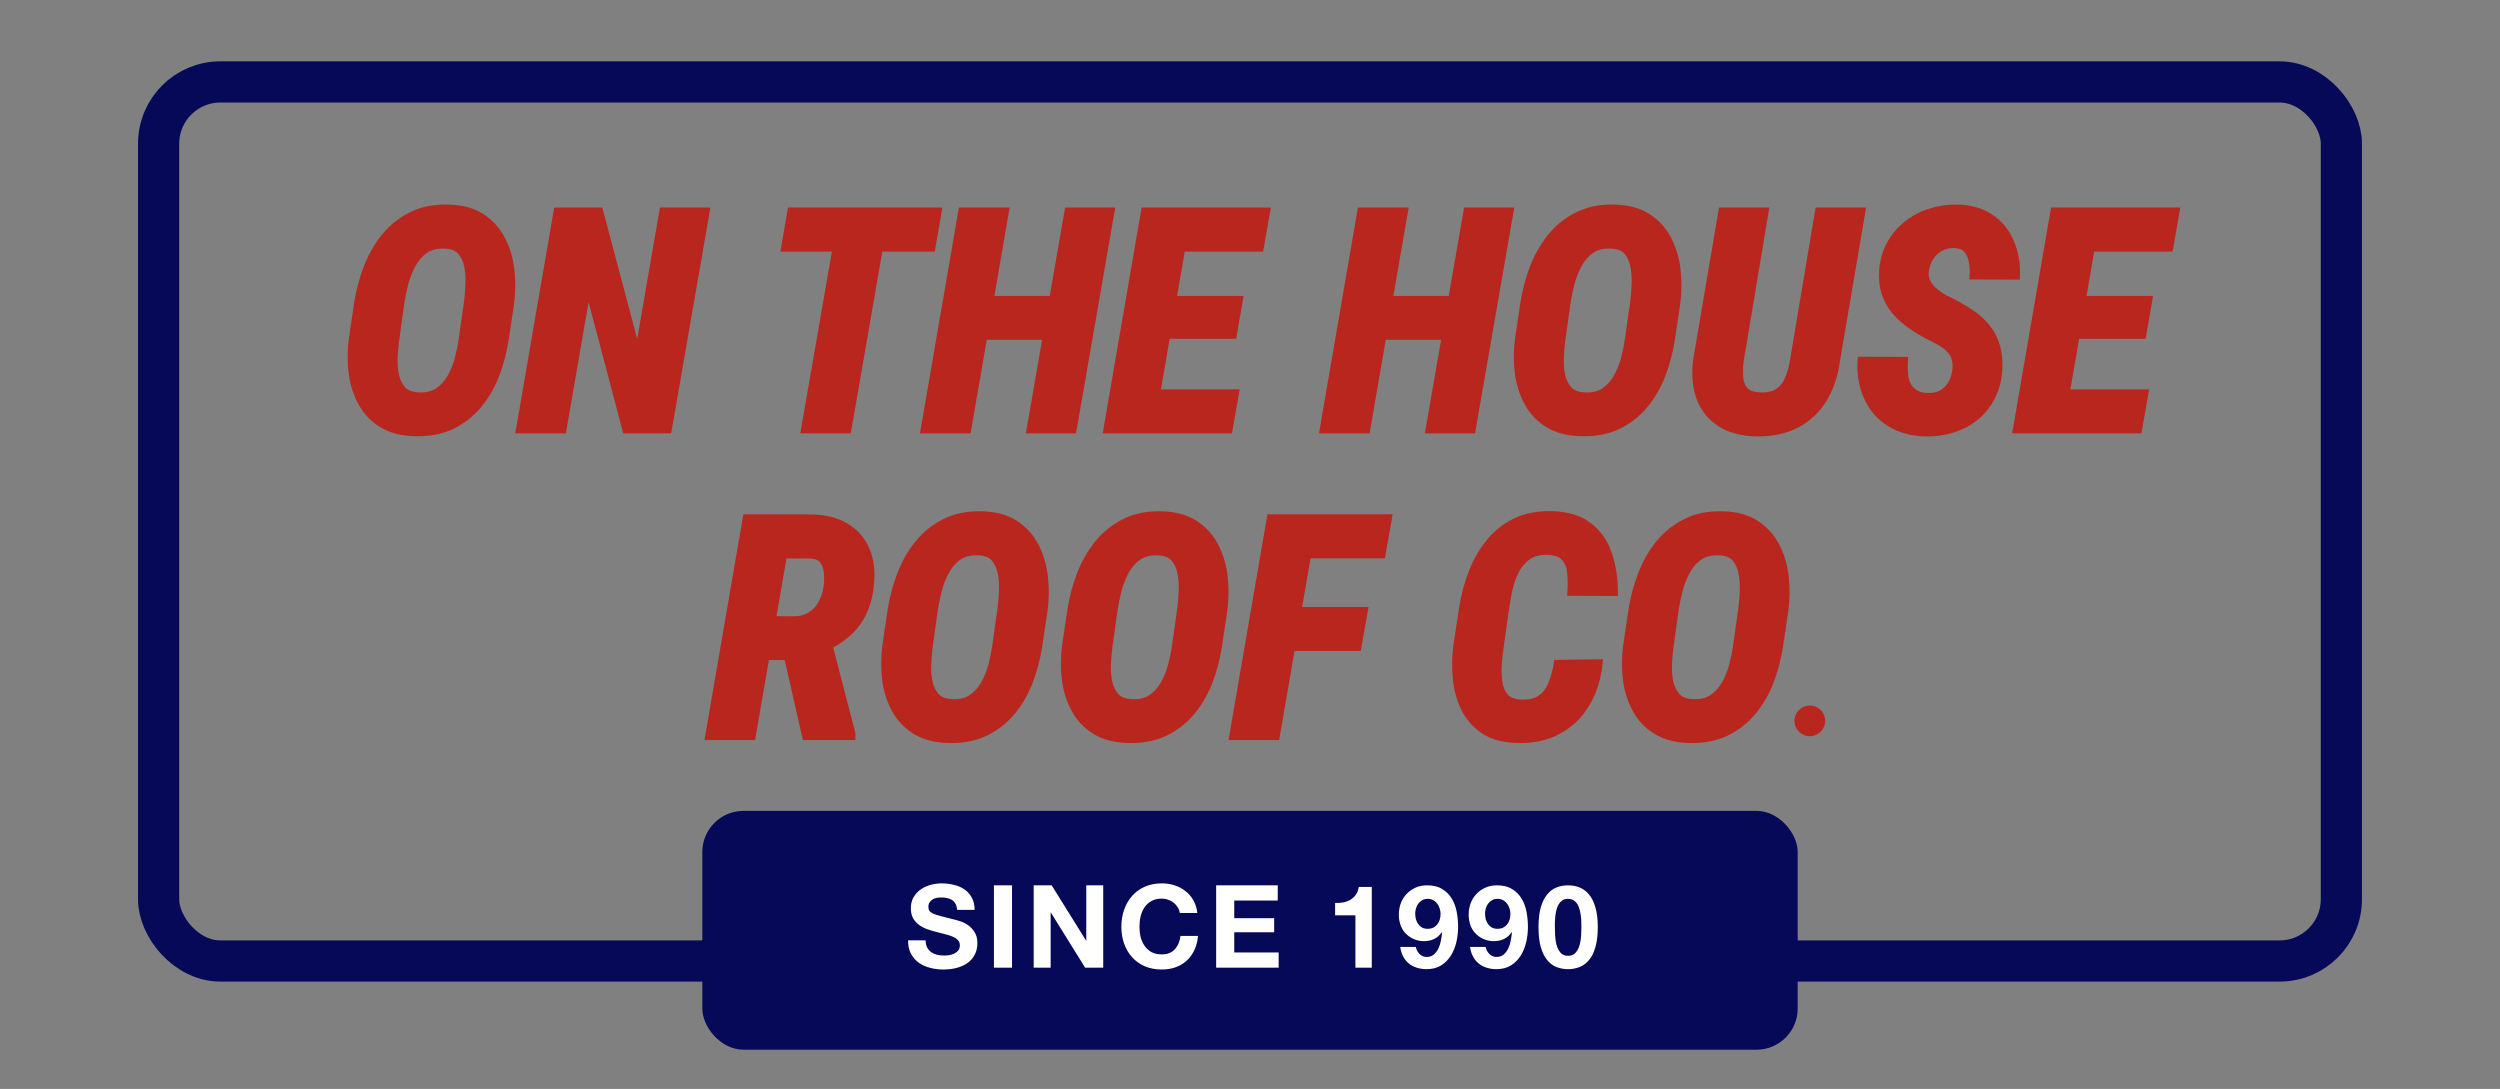 <svg xmlns="http://www.w3.org/2000/svg" width="163" height="71" viewBox="0 0 163 71" fill="none"><rect x="0" y="0" width="163" height="71" fill="#808080" stroke="none"/><rect x="10.342" y="5.342" width="142.315" height="57.315" rx="4.027" stroke="#060958" stroke-width="2.685"></rect><circle cx="118" cy="47" r="1" fill="#B9261E"></circle><rect x="45.791" y="52.869" width="71.418" height="15.572" rx="2.685" fill="#060958"></rect><path d="M60.35 61.31C60.35 61.49 60.383 61.643 60.448 61.769C60.513 61.894 60.599 61.997 60.704 62.077C60.814 62.152 60.942 62.21 61.087 62.25C61.233 62.285 61.383 62.302 61.538 62.302C61.644 62.302 61.756 62.295 61.877 62.28C61.997 62.26 62.11 62.225 62.215 62.175C62.32 62.124 62.408 62.057 62.478 61.972C62.548 61.882 62.583 61.769 62.583 61.633C62.583 61.488 62.536 61.37 62.44 61.28C62.35 61.19 62.23 61.115 62.08 61.054C61.929 60.994 61.759 60.942 61.568 60.897C61.378 60.852 61.185 60.801 60.989 60.746C60.789 60.696 60.594 60.636 60.403 60.566C60.213 60.491 60.042 60.395 59.892 60.28C59.742 60.165 59.619 60.022 59.524 59.852C59.433 59.676 59.388 59.466 59.388 59.22C59.388 58.945 59.446 58.706 59.561 58.506C59.681 58.301 59.837 58.13 60.027 57.995C60.218 57.859 60.433 57.759 60.674 57.694C60.914 57.629 61.155 57.596 61.395 57.596C61.676 57.596 61.944 57.629 62.2 57.694C62.461 57.754 62.691 57.855 62.892 57.995C63.092 58.135 63.25 58.316 63.365 58.536C63.485 58.752 63.545 59.015 63.545 59.325H62.403C62.393 59.165 62.358 59.032 62.298 58.927C62.242 58.822 62.167 58.739 62.072 58.679C61.977 58.619 61.867 58.576 61.741 58.551C61.621 58.526 61.488 58.514 61.343 58.514C61.248 58.514 61.152 58.524 61.057 58.544C60.962 58.564 60.874 58.599 60.794 58.649C60.719 58.699 60.656 58.762 60.606 58.837C60.556 58.912 60.531 59.007 60.531 59.123C60.531 59.228 60.551 59.313 60.591 59.378C60.631 59.443 60.709 59.503 60.824 59.559C60.944 59.614 61.107 59.669 61.313 59.724C61.523 59.779 61.796 59.849 62.132 59.934C62.233 59.954 62.37 59.992 62.546 60.047C62.726 60.097 62.904 60.18 63.079 60.295C63.255 60.41 63.405 60.566 63.531 60.761C63.661 60.952 63.726 61.197 63.726 61.498C63.726 61.744 63.678 61.972 63.583 62.182C63.488 62.393 63.345 62.576 63.155 62.731C62.969 62.881 62.736 62.999 62.456 63.084C62.18 63.169 61.859 63.212 61.493 63.212C61.197 63.212 60.909 63.175 60.629 63.099C60.353 63.029 60.108 62.916 59.892 62.761C59.681 62.606 59.514 62.408 59.388 62.167C59.263 61.927 59.203 61.641 59.208 61.31H60.35ZM64.804 57.724H65.984V63.092H64.804V57.724ZM67.397 57.724H68.57L70.81 61.325H70.825V57.724H71.93V63.092H70.75L68.517 59.498H68.502V63.092H67.397V57.724ZM76.924 59.528C76.903 59.393 76.858 59.27 76.788 59.16C76.718 59.045 76.63 58.945 76.525 58.859C76.42 58.774 76.3 58.709 76.164 58.664C76.034 58.614 75.896 58.589 75.751 58.589C75.485 58.589 75.26 58.641 75.074 58.747C74.889 58.847 74.738 58.985 74.623 59.16C74.508 59.331 74.423 59.526 74.368 59.746C74.317 59.967 74.292 60.195 74.292 60.431C74.292 60.656 74.317 60.877 74.368 61.092C74.423 61.303 74.508 61.493 74.623 61.663C74.738 61.834 74.889 61.972 75.074 62.077C75.26 62.177 75.485 62.227 75.751 62.227C76.112 62.227 76.392 62.117 76.593 61.897C76.798 61.676 76.924 61.385 76.969 61.024H78.111C78.081 61.36 78.004 61.663 77.878 61.934C77.753 62.205 77.588 62.435 77.382 62.626C77.177 62.816 76.936 62.962 76.66 63.062C76.385 63.162 76.082 63.212 75.751 63.212C75.34 63.212 74.969 63.142 74.638 63.002C74.312 62.856 74.037 62.658 73.811 62.408C73.586 62.157 73.413 61.864 73.293 61.528C73.172 61.187 73.112 60.822 73.112 60.431C73.112 60.03 73.172 59.659 73.293 59.318C73.413 58.972 73.586 58.671 73.811 58.416C74.037 58.16 74.312 57.96 74.638 57.814C74.969 57.669 75.34 57.596 75.751 57.596C76.046 57.596 76.325 57.639 76.585 57.724C76.851 57.809 77.086 57.935 77.292 58.1C77.502 58.261 77.675 58.461 77.811 58.702C77.946 58.942 78.031 59.218 78.066 59.528H76.924ZM79.293 57.724H83.308V58.717H80.473V59.867H83.075V60.784H80.473V62.099H83.368V63.092H79.293V57.724ZM89.44 63.092H88.373V59.679H87.049V58.874C87.235 58.879 87.413 58.867 87.583 58.837C87.759 58.802 87.914 58.744 88.049 58.664C88.19 58.579 88.308 58.468 88.403 58.333C88.498 58.198 88.561 58.03 88.591 57.83H89.44V63.092ZM93.076 60.558C93.222 60.558 93.347 60.533 93.452 60.483C93.557 60.428 93.645 60.355 93.715 60.265C93.785 60.175 93.838 60.072 93.873 59.957C93.908 59.837 93.926 59.711 93.926 59.581C93.926 59.461 93.906 59.343 93.865 59.228C93.83 59.108 93.775 59.002 93.7 58.912C93.63 58.817 93.542 58.742 93.437 58.687C93.332 58.631 93.212 58.604 93.076 58.604C92.951 58.604 92.838 58.631 92.738 58.687C92.638 58.742 92.552 58.814 92.482 58.904C92.412 58.995 92.359 59.097 92.324 59.213C92.289 59.328 92.272 59.446 92.272 59.566C92.272 59.691 92.287 59.814 92.317 59.934C92.352 60.05 92.402 60.155 92.467 60.25C92.532 60.34 92.615 60.416 92.715 60.476C92.82 60.531 92.941 60.558 93.076 60.558ZM92.309 61.739C92.344 61.914 92.425 62.067 92.55 62.197C92.675 62.328 92.831 62.393 93.016 62.393C93.212 62.393 93.372 62.337 93.497 62.227C93.622 62.112 93.723 61.974 93.798 61.814C93.873 61.648 93.926 61.473 93.956 61.288C93.991 61.102 94.013 60.937 94.023 60.791L94.008 60.776C93.863 60.987 93.693 61.137 93.497 61.227C93.302 61.318 93.076 61.363 92.82 61.363C92.595 61.363 92.374 61.315 92.159 61.22C91.944 61.12 91.761 60.987 91.61 60.822C91.47 60.661 91.367 60.478 91.302 60.273C91.237 60.067 91.204 59.859 91.204 59.649C91.204 59.378 91.247 59.127 91.332 58.897C91.422 58.661 91.548 58.458 91.708 58.288C91.873 58.113 92.069 57.975 92.294 57.875C92.52 57.774 92.77 57.724 93.046 57.724C93.447 57.724 93.775 57.804 94.031 57.965C94.291 58.12 94.499 58.328 94.655 58.589C94.81 58.844 94.918 59.135 94.978 59.461C95.038 59.786 95.068 60.115 95.068 60.446C95.068 60.771 95.031 61.097 94.956 61.423C94.88 61.749 94.76 62.044 94.595 62.31C94.429 62.571 94.216 62.784 93.956 62.949C93.695 63.109 93.377 63.19 93.001 63.19C92.775 63.19 92.565 63.157 92.37 63.092C92.174 63.032 92.001 62.939 91.851 62.814C91.7 62.688 91.578 62.535 91.482 62.355C91.387 62.175 91.325 61.969 91.294 61.739H92.309ZM97.629 60.558C97.775 60.558 97.9 60.533 98.005 60.483C98.11 60.428 98.198 60.355 98.268 60.265C98.338 60.175 98.391 60.072 98.426 59.957C98.461 59.837 98.479 59.711 98.479 59.581C98.479 59.461 98.459 59.343 98.419 59.228C98.384 59.108 98.328 59.002 98.253 58.912C98.183 58.817 98.095 58.742 97.99 58.687C97.885 58.631 97.765 58.604 97.629 58.604C97.504 58.604 97.391 58.631 97.291 58.687C97.191 58.742 97.106 58.814 97.035 58.904C96.965 58.995 96.913 59.097 96.877 59.213C96.843 59.328 96.825 59.446 96.825 59.566C96.825 59.691 96.84 59.814 96.87 59.934C96.905 60.05 96.955 60.155 97.02 60.25C97.085 60.34 97.168 60.416 97.269 60.476C97.374 60.531 97.494 60.558 97.629 60.558ZM96.862 61.739C96.898 61.914 96.978 62.067 97.103 62.197C97.228 62.328 97.384 62.393 97.569 62.393C97.765 62.393 97.925 62.337 98.05 62.227C98.176 62.112 98.276 61.974 98.351 61.814C98.426 61.648 98.479 61.473 98.509 61.288C98.544 61.102 98.567 60.937 98.576 60.791L98.561 60.776C98.416 60.987 98.246 61.137 98.05 61.227C97.855 61.318 97.629 61.363 97.374 61.363C97.148 61.363 96.928 61.315 96.712 61.22C96.497 61.12 96.314 60.987 96.163 60.822C96.023 60.661 95.92 60.478 95.855 60.273C95.79 60.067 95.757 59.859 95.757 59.649C95.757 59.378 95.8 59.127 95.885 58.897C95.975 58.661 96.101 58.458 96.261 58.288C96.427 58.113 96.622 57.975 96.847 57.875C97.073 57.774 97.324 57.724 97.599 57.724C98 57.724 98.328 57.804 98.584 57.965C98.845 58.12 99.053 58.328 99.208 58.589C99.363 58.844 99.471 59.135 99.531 59.461C99.591 59.786 99.621 60.115 99.621 60.446C99.621 60.771 99.584 61.097 99.509 61.423C99.433 61.749 99.313 62.044 99.148 62.31C98.983 62.571 98.769 62.784 98.509 62.949C98.248 63.109 97.93 63.19 97.554 63.19C97.329 63.19 97.118 63.157 96.923 63.092C96.727 63.032 96.554 62.939 96.404 62.814C96.254 62.688 96.131 62.535 96.036 62.355C95.94 62.175 95.878 61.969 95.848 61.739H96.862ZM101.378 60.438C101.378 60.588 101.383 60.771 101.393 60.987C101.403 61.197 101.433 61.403 101.483 61.603C101.538 61.799 101.624 61.967 101.739 62.107C101.854 62.247 102.02 62.318 102.235 62.318C102.456 62.318 102.624 62.247 102.739 62.107C102.859 61.967 102.944 61.799 102.994 61.603C103.05 61.403 103.082 61.197 103.092 60.987C103.102 60.771 103.107 60.588 103.107 60.438C103.107 60.348 103.105 60.24 103.1 60.115C103.1 59.984 103.09 59.852 103.07 59.716C103.055 59.581 103.029 59.448 102.994 59.318C102.964 59.183 102.917 59.062 102.852 58.957C102.786 58.852 102.704 58.767 102.603 58.702C102.503 58.636 102.38 58.604 102.235 58.604C102.09 58.604 101.967 58.636 101.867 58.702C101.772 58.767 101.691 58.852 101.626 58.957C101.566 59.062 101.518 59.183 101.483 59.318C101.448 59.448 101.423 59.581 101.408 59.716C101.393 59.852 101.383 59.984 101.378 60.115C101.378 60.24 101.378 60.348 101.378 60.438ZM100.311 60.438C100.311 59.927 100.361 59.498 100.461 59.153C100.566 58.802 100.707 58.521 100.882 58.311C101.057 58.1 101.26 57.95 101.491 57.859C101.726 57.769 101.974 57.724 102.235 57.724C102.501 57.724 102.749 57.769 102.979 57.859C103.215 57.95 103.42 58.1 103.596 58.311C103.776 58.521 103.917 58.802 104.017 59.153C104.122 59.498 104.175 59.927 104.175 60.438C104.175 60.964 104.122 61.405 104.017 61.761C103.917 62.112 103.776 62.393 103.596 62.603C103.42 62.814 103.215 62.964 102.979 63.054C102.749 63.144 102.501 63.19 102.235 63.19C101.974 63.19 101.726 63.144 101.491 63.054C101.26 62.964 101.057 62.814 100.882 62.603C100.707 62.393 100.566 62.112 100.461 61.761C100.361 61.405 100.311 60.964 100.311 60.438Z" fill="white"></path><path d="M33.268 19.788L32.916 22.141C32.792 22.942 32.587 23.714 32.301 24.456C32.014 25.192 31.634 25.843 31.158 26.409C30.683 26.975 30.107 27.421 29.43 27.747C28.753 28.066 27.968 28.216 27.076 28.196C26.223 28.177 25.51 27.994 24.938 27.649C24.371 27.304 23.928 26.845 23.609 26.272C23.29 25.699 23.082 25.058 22.984 24.348C22.893 23.632 22.893 22.903 22.984 22.161L23.336 19.798C23.46 18.99 23.665 18.216 23.951 17.473C24.238 16.725 24.619 16.054 25.094 15.462C25.576 14.869 26.158 14.404 26.842 14.065C27.525 13.72 28.32 13.561 29.225 13.587C30.09 13.606 30.807 13.798 31.373 14.163C31.939 14.527 32.379 15.009 32.691 15.608C33.004 16.201 33.203 16.861 33.287 17.591C33.372 18.313 33.365 19.046 33.268 19.788ZM30.152 22.161L30.494 19.749C30.54 19.417 30.572 19.043 30.592 18.626C30.618 18.203 30.595 17.793 30.523 17.395C30.452 16.992 30.302 16.656 30.074 16.39C29.846 16.122 29.495 15.979 29.02 15.96C28.499 15.934 28.062 16.038 27.711 16.272C27.366 16.507 27.086 16.822 26.871 17.22C26.656 17.61 26.49 18.03 26.373 18.479C26.262 18.928 26.174 19.358 26.109 19.768L25.777 22.171C25.732 22.509 25.699 22.884 25.68 23.294C25.66 23.704 25.689 24.101 25.768 24.485C25.852 24.863 26.009 25.178 26.236 25.432C26.471 25.68 26.826 25.813 27.301 25.833C27.802 25.859 28.222 25.761 28.561 25.54C28.899 25.312 29.176 25.012 29.391 24.641C29.605 24.27 29.771 23.867 29.889 23.43C30.006 22.988 30.094 22.565 30.152 22.161Z" fill="#B9261E"></path><path d="M46.022 13.782L43.551 28.001H40.826L38.326 18.528L36.685 28.001H33.893L36.344 13.782H39.078L41.598 23.265L43.238 13.782H46.022Z" fill="#B9261E"></path><path d="M57.73 13.782L55.26 28.001H52.477L54.947 13.782H57.73ZM61.148 13.782L60.738 16.155H51.178L51.588 13.782H61.148Z" fill="#B9261E"></path><path d="M69.41 19.544L68.99 21.907H63.316L63.727 19.544H69.41ZM65.533 13.782L63.072 28.001H60.279L62.73 13.782H65.533ZM72.418 13.782L69.947 28.001H67.184L69.654 13.782H72.418Z" fill="#B9261E"></path><path d="M80.533 25.637L80.113 28.001H74.117L74.518 25.637H80.533ZM77.447 13.782L74.986 28.001H72.193L74.644 13.782H77.447ZM80.787 19.544L80.387 21.839H75.182L75.572 19.544H80.787ZM82.564 13.782L82.144 16.155H76.158L76.578 13.782H82.564Z" fill="#B9261E"></path><path d="M95.426 19.544L95.006 21.907H89.332L89.742 19.544H95.426ZM91.549 13.782L89.088 28.001H86.295L88.746 13.782H91.549ZM98.434 13.782L95.963 28.001H93.199L95.67 13.782H98.434Z" fill="#B9261E"></path><path d="M109.303 19.788L108.951 22.141C108.827 22.942 108.622 23.714 108.336 24.456C108.049 25.192 107.669 25.843 107.193 26.409C106.718 26.975 106.142 27.421 105.465 27.747C104.788 28.066 104.003 28.216 103.111 28.196C102.258 28.177 101.546 27.994 100.973 27.649C100.406 27.304 99.963 26.845 99.644 26.272C99.326 25.699 99.117 25.058 99.019 24.348C98.928 23.632 98.928 22.903 99.019 22.161L99.371 19.798C99.495 18.99 99.7 18.216 99.986 17.473C100.273 16.725 100.654 16.054 101.129 15.462C101.611 14.869 102.193 14.404 102.877 14.065C103.561 13.72 104.355 13.561 105.26 13.587C106.126 13.606 106.842 13.798 107.408 14.163C107.975 14.527 108.414 15.009 108.727 15.608C109.039 16.201 109.238 16.861 109.322 17.591C109.407 18.313 109.4 19.046 109.303 19.788ZM106.188 22.161L106.529 19.749C106.575 19.417 106.607 19.043 106.627 18.626C106.653 18.203 106.63 17.793 106.559 17.395C106.487 16.992 106.337 16.656 106.109 16.39C105.882 16.122 105.53 15.979 105.055 15.96C104.534 15.934 104.098 16.038 103.746 16.272C103.401 16.507 103.121 16.822 102.906 17.22C102.691 17.61 102.525 18.03 102.408 18.479C102.298 18.928 102.21 19.358 102.145 19.768L101.812 22.171C101.767 22.509 101.734 22.884 101.715 23.294C101.695 23.704 101.725 24.101 101.803 24.485C101.887 24.863 102.044 25.178 102.271 25.432C102.506 25.68 102.861 25.813 103.336 25.833C103.837 25.859 104.257 25.761 104.596 25.54C104.934 25.312 105.211 25.012 105.426 24.641C105.641 24.27 105.807 23.867 105.924 23.43C106.041 22.988 106.129 22.565 106.188 22.161Z" fill="#B9261E"></path><path d="M118.59 13.782H121.373L119.713 23.538C119.583 24.495 119.296 25.328 118.854 26.038C118.417 26.741 117.835 27.281 117.105 27.659C116.376 28.037 115.517 28.219 114.527 28.206C113.59 28.186 112.812 27.981 112.193 27.591C111.575 27.194 111.132 26.65 110.865 25.96C110.605 25.263 110.527 24.459 110.631 23.548L112.291 13.782H115.064L113.434 23.557C113.388 23.948 113.382 24.316 113.414 24.661C113.447 25 113.564 25.276 113.766 25.491C113.967 25.699 114.299 25.813 114.762 25.833C115.25 25.852 115.641 25.765 115.934 25.569C116.233 25.374 116.458 25.1 116.607 24.749C116.764 24.391 116.878 23.994 116.949 23.557L118.59 13.782Z" fill="#B9261E"></path><path d="M127.535 24.182C127.574 23.89 127.564 23.636 127.506 23.421C127.454 23.206 127.356 23.017 127.213 22.854C127.076 22.685 126.907 22.535 126.705 22.405C126.503 22.268 126.275 22.141 126.021 22.024C125.553 21.796 125.117 21.546 124.713 21.272C124.309 20.999 123.951 20.69 123.639 20.345C123.333 20 123.102 19.606 122.945 19.163C122.789 18.714 122.73 18.209 122.77 17.649C122.815 17.011 122.978 16.438 123.258 15.931C123.538 15.423 123.902 14.993 124.352 14.641C124.801 14.283 125.305 14.016 125.865 13.841C126.425 13.658 127.011 13.574 127.623 13.587C128.476 13.606 129.192 13.815 129.771 14.212C130.351 14.602 130.781 15.126 131.061 15.784C131.347 16.435 131.477 17.168 131.451 17.981L128.668 17.971C128.688 17.659 128.668 17.343 128.609 17.024C128.557 16.705 128.434 16.445 128.238 16.243C128.049 16.035 127.76 15.927 127.369 15.921C127.024 15.921 126.721 15.999 126.461 16.155C126.201 16.305 125.989 16.51 125.826 16.77C125.663 17.031 125.559 17.324 125.514 17.649C125.481 17.903 125.507 18.131 125.592 18.333C125.683 18.535 125.807 18.717 125.963 18.88C126.126 19.036 126.308 19.179 126.51 19.309C126.712 19.44 126.913 19.547 127.115 19.632C127.604 19.879 128.053 20.14 128.463 20.413C128.88 20.686 129.231 21.002 129.518 21.36C129.811 21.712 130.022 22.119 130.152 22.581C130.289 23.043 130.338 23.57 130.299 24.163C130.247 24.82 130.087 25.4 129.82 25.901C129.56 26.402 129.215 26.829 128.785 27.18C128.355 27.526 127.864 27.786 127.311 27.962C126.757 28.137 126.165 28.219 125.533 28.206C124.856 28.186 124.251 28.059 123.717 27.825C123.183 27.584 122.734 27.255 122.369 26.839C122.011 26.416 121.744 25.921 121.568 25.354C121.393 24.781 121.324 24.166 121.363 23.509L124.146 23.518C124.127 23.824 124.13 24.121 124.156 24.407C124.182 24.694 124.254 24.944 124.371 25.159C124.488 25.374 124.658 25.546 124.879 25.677C125.1 25.807 125.393 25.872 125.758 25.872C126.103 25.872 126.399 25.8 126.646 25.657C126.894 25.507 127.092 25.305 127.242 25.052C127.392 24.798 127.49 24.508 127.535 24.182Z" fill="#B9261E"></path><path d="M139.83 25.637L139.41 28.001H133.414L133.814 25.637H139.83ZM136.744 13.782L134.283 28.001H131.49L133.941 13.782H136.744ZM140.084 19.544L139.684 21.839H134.479L134.869 19.544H140.084ZM141.861 13.782L141.441 16.155H135.455L135.875 13.782H141.861Z" fill="#B9261E"></path><path d="M48.678 33.782L52.975 33.792C53.828 33.818 54.544 34.003 55.123 34.348C55.709 34.687 56.142 35.169 56.422 35.794C56.708 36.412 56.816 37.148 56.744 38.001C56.685 38.71 56.533 39.332 56.285 39.866C56.044 40.393 55.706 40.856 55.27 41.253C54.833 41.643 54.3 41.985 53.668 42.278L52.721 42.786H48.99L49.4 40.413L51.764 40.432C52.2 40.426 52.571 40.325 52.877 40.13C53.183 39.934 53.424 39.671 53.6 39.339C53.782 39.007 53.899 38.639 53.951 38.235C53.99 37.929 53.993 37.62 53.961 37.307C53.935 36.995 53.837 36.731 53.668 36.516C53.499 36.302 53.228 36.184 52.857 36.165L51.07 36.155L49.02 48.001H46.227L48.678 33.782ZM52.545 48.001L51.109 41.663L53.922 41.653L55.523 47.844V48.001H52.545Z" fill="#B9261E"></path><path d="M68.053 39.788L67.701 42.141C67.578 42.942 67.372 43.714 67.086 44.456C66.799 45.191 66.419 45.843 65.943 46.409C65.468 46.975 64.892 47.421 64.215 47.747C63.538 48.066 62.753 48.216 61.861 48.196C61.008 48.177 60.296 47.994 59.723 47.649C59.156 47.304 58.714 46.845 58.395 46.272C58.075 45.699 57.867 45.058 57.77 44.348C57.678 43.632 57.678 42.903 57.77 42.161L58.121 39.798C58.245 38.99 58.45 38.216 58.736 37.473C59.023 36.725 59.404 36.054 59.879 35.462C60.361 34.869 60.943 34.404 61.627 34.065C62.31 33.72 63.105 33.561 64.01 33.587C64.876 33.606 65.592 33.798 66.158 34.163C66.725 34.528 67.164 35.009 67.477 35.608C67.789 36.201 67.988 36.861 68.072 37.591C68.157 38.313 68.15 39.046 68.053 39.788ZM64.938 42.161L65.279 39.749C65.325 39.417 65.357 39.042 65.377 38.626C65.403 38.203 65.38 37.792 65.309 37.395C65.237 36.992 65.087 36.656 64.859 36.389C64.632 36.123 64.28 35.979 63.805 35.96C63.284 35.934 62.848 36.038 62.496 36.272C62.151 36.507 61.871 36.822 61.656 37.219C61.441 37.61 61.275 38.03 61.158 38.479C61.047 38.928 60.96 39.358 60.895 39.768L60.562 42.171C60.517 42.509 60.484 42.884 60.465 43.294C60.445 43.704 60.475 44.101 60.553 44.485C60.637 44.863 60.794 45.178 61.022 45.432C61.256 45.68 61.611 45.813 62.086 45.833C62.587 45.859 63.007 45.761 63.346 45.54C63.684 45.312 63.961 45.013 64.176 44.641C64.391 44.27 64.557 43.867 64.674 43.431C64.791 42.988 64.879 42.565 64.938 42.161Z" fill="#B9261E"></path><path d="M79.772 39.788L79.42 42.141C79.296 42.942 79.091 43.714 78.805 44.456C78.518 45.191 78.137 45.843 77.662 46.409C77.187 46.975 76.611 47.421 75.934 47.747C75.257 48.066 74.472 48.216 73.58 48.196C72.727 48.177 72.014 47.994 71.441 47.649C70.875 47.304 70.432 46.845 70.113 46.272C69.794 45.699 69.586 45.058 69.488 44.348C69.397 43.632 69.397 42.903 69.488 42.161L69.84 39.798C69.963 38.99 70.169 38.216 70.455 37.473C70.742 36.725 71.122 36.054 71.598 35.462C72.079 34.869 72.662 34.404 73.346 34.065C74.029 33.72 74.824 33.561 75.728 33.587C76.594 33.606 77.311 33.798 77.877 34.163C78.443 34.528 78.883 35.009 79.195 35.608C79.508 36.201 79.706 36.861 79.791 37.591C79.876 38.313 79.869 39.046 79.772 39.788ZM76.656 42.161L76.998 39.749C77.044 39.417 77.076 39.042 77.096 38.626C77.122 38.203 77.099 37.792 77.027 37.395C76.956 36.992 76.806 36.656 76.578 36.389C76.35 36.123 75.999 35.979 75.523 35.96C75.003 35.934 74.566 36.038 74.215 36.272C73.87 36.507 73.59 36.822 73.375 37.219C73.16 37.61 72.994 38.03 72.877 38.479C72.766 38.928 72.678 39.358 72.613 39.768L72.281 42.171C72.236 42.509 72.203 42.884 72.184 43.294C72.164 43.704 72.193 44.101 72.272 44.485C72.356 44.863 72.512 45.178 72.74 45.432C72.975 45.68 73.329 45.813 73.805 45.833C74.306 45.859 74.726 45.761 75.064 45.54C75.403 45.312 75.68 45.013 75.894 44.641C76.109 44.27 76.275 43.867 76.393 43.431C76.51 42.988 76.598 42.565 76.656 42.161Z" fill="#B9261E"></path><path d="M85.65 33.782L83.189 48.001H80.397L82.848 33.782H85.65ZM88.932 39.827L88.512 42.19H83.473L83.893 39.827H88.932ZM90.504 33.782L90.084 36.155H84.527L84.938 33.782H90.504Z" fill="#B9261E"></path><path d="M101.559 43.274L104.244 43.235C104.14 44.225 103.863 45.097 103.414 45.852C102.971 46.608 102.369 47.194 101.607 47.61C100.852 48.027 99.96 48.222 98.932 48.196C98.072 48.177 97.366 47.991 96.812 47.639C96.259 47.281 95.833 46.813 95.533 46.233C95.234 45.647 95.048 44.999 94.977 44.29C94.905 43.574 94.915 42.844 95.006 42.102L95.377 39.69C95.494 38.903 95.693 38.141 95.973 37.405C96.253 36.663 96.624 36.002 97.086 35.423C97.548 34.837 98.115 34.378 98.785 34.046C99.462 33.714 100.243 33.557 101.129 33.577C102.151 33.596 102.958 33.834 103.551 34.29C104.15 34.739 104.579 35.341 104.84 36.096C105.1 36.852 105.234 37.688 105.24 38.606L102.447 38.596C102.473 38.154 102.467 37.734 102.428 37.337C102.389 36.933 102.258 36.604 102.037 36.35C101.822 36.09 101.448 35.95 100.914 35.931C100.393 35.911 99.963 36.015 99.625 36.243C99.293 36.471 99.026 36.774 98.824 37.151C98.629 37.529 98.479 37.939 98.375 38.382C98.277 38.824 98.199 39.254 98.141 39.671L97.799 42.112C97.753 42.451 97.711 42.828 97.672 43.245C97.639 43.662 97.649 44.065 97.701 44.456C97.753 44.846 97.887 45.172 98.102 45.432C98.316 45.693 98.665 45.836 99.147 45.862C99.713 45.882 100.156 45.778 100.475 45.55C100.794 45.322 101.031 45.009 101.188 44.612C101.35 44.209 101.474 43.763 101.559 43.274Z" fill="#B9261E"></path><path d="M116.354 39.788L116.002 42.141C115.878 42.942 115.673 43.714 115.387 44.456C115.1 45.191 114.719 45.843 114.244 46.409C113.769 46.975 113.193 47.421 112.516 47.747C111.839 48.066 111.054 48.216 110.162 48.196C109.309 48.177 108.596 47.994 108.023 47.649C107.457 47.304 107.014 46.845 106.695 46.272C106.376 45.699 106.168 45.058 106.07 44.348C105.979 43.632 105.979 42.903 106.07 42.161L106.422 39.798C106.546 38.99 106.751 38.216 107.037 37.473C107.324 36.725 107.704 36.054 108.18 35.462C108.661 34.869 109.244 34.404 109.928 34.065C110.611 33.72 111.406 33.561 112.311 33.587C113.176 33.606 113.893 33.798 114.459 34.163C115.025 34.528 115.465 35.009 115.777 35.608C116.09 36.201 116.288 36.861 116.373 37.591C116.458 38.313 116.451 39.046 116.354 39.788ZM113.238 42.161L113.58 39.749C113.626 39.417 113.658 39.042 113.678 38.626C113.704 38.203 113.681 37.792 113.609 37.395C113.538 36.992 113.388 36.656 113.16 36.389C112.932 36.123 112.581 35.979 112.105 35.96C111.585 35.934 111.148 36.038 110.797 36.272C110.452 36.507 110.172 36.822 109.957 37.219C109.742 37.61 109.576 38.03 109.459 38.479C109.348 38.928 109.26 39.358 109.195 39.768L108.863 42.171C108.818 42.509 108.785 42.884 108.766 43.294C108.746 43.704 108.775 44.101 108.854 44.485C108.938 44.863 109.094 45.178 109.322 45.432C109.557 45.68 109.911 45.813 110.387 45.833C110.888 45.859 111.308 45.761 111.646 45.54C111.985 45.312 112.262 45.013 112.477 44.641C112.691 44.27 112.857 43.867 112.975 43.431C113.092 42.988 113.18 42.565 113.238 42.161Z" fill="#B9261E"></path><path d="M33.268 19.788L32.916 22.141C32.792 22.942 32.587 23.714 32.301 24.456C32.014 25.192 31.634 25.843 31.158 26.409C30.683 26.975 30.107 27.421 29.43 27.747C28.753 28.066 27.968 28.216 27.076 28.196C26.223 28.177 25.51 27.994 24.938 27.649C24.371 27.304 23.928 26.845 23.609 26.272C23.29 25.699 23.082 25.058 22.984 24.348C22.893 23.632 22.893 22.903 22.984 22.161L23.336 19.798C23.46 18.99 23.665 18.216 23.951 17.473C24.238 16.725 24.619 16.054 25.094 15.462C25.576 14.869 26.158 14.404 26.842 14.065C27.525 13.72 28.32 13.561 29.225 13.587C30.09 13.606 30.807 13.798 31.373 14.163C31.939 14.527 32.379 15.009 32.691 15.608C33.004 16.201 33.203 16.861 33.287 17.591C33.372 18.313 33.365 19.046 33.268 19.788ZM30.152 22.161L30.494 19.749C30.54 19.417 30.572 19.043 30.592 18.626C30.618 18.203 30.595 17.793 30.523 17.395C30.452 16.992 30.302 16.656 30.074 16.39C29.846 16.122 29.495 15.979 29.02 15.96C28.499 15.934 28.062 16.038 27.711 16.272C27.366 16.507 27.086 16.822 26.871 17.22C26.656 17.61 26.49 18.03 26.373 18.479C26.262 18.928 26.174 19.358 26.109 19.768L25.777 22.171C25.732 22.509 25.699 22.884 25.68 23.294C25.66 23.704 25.689 24.101 25.768 24.485C25.852 24.863 26.009 25.178 26.236 25.432C26.471 25.68 26.826 25.813 27.301 25.833C27.802 25.859 28.222 25.761 28.561 25.54C28.899 25.312 29.176 25.012 29.391 24.641C29.605 24.27 29.771 23.867 29.889 23.43C30.006 22.988 30.094 22.565 30.152 22.161Z" stroke="#B9261E" stroke-width="0.5"></path><path d="M46.022 13.782L43.551 28.001H40.826L38.326 18.528L36.685 28.001H33.893L36.344 13.782H39.078L41.598 23.265L43.238 13.782H46.022Z" stroke="#B9261E" stroke-width="0.5"></path><path d="M57.73 13.782L55.26 28.001H52.477L54.947 13.782H57.73ZM61.148 13.782L60.738 16.155H51.178L51.588 13.782H61.148Z" stroke="#B9261E" stroke-width="0.5"></path><path d="M69.41 19.544L68.99 21.907H63.316L63.727 19.544H69.41ZM65.533 13.782L63.072 28.001H60.279L62.73 13.782H65.533ZM72.418 13.782L69.947 28.001H67.184L69.654 13.782H72.418Z" stroke="#B9261E" stroke-width="0.5"></path><path d="M80.533 25.637L80.113 28.001H74.117L74.518 25.637H80.533ZM77.447 13.782L74.986 28.001H72.193L74.644 13.782H77.447ZM80.787 19.544L80.387 21.839H75.182L75.572 19.544H80.787ZM82.564 13.782L82.144 16.155H76.158L76.578 13.782H82.564Z" stroke="#B9261E" stroke-width="0.5"></path><path d="M95.426 19.544L95.006 21.907H89.332L89.742 19.544H95.426ZM91.549 13.782L89.088 28.001H86.295L88.746 13.782H91.549ZM98.434 13.782L95.963 28.001H93.199L95.67 13.782H98.434Z" stroke="#B9261E" stroke-width="0.5"></path><path d="M109.303 19.788L108.951 22.141C108.827 22.942 108.622 23.714 108.336 24.456C108.049 25.192 107.669 25.843 107.193 26.409C106.718 26.975 106.142 27.421 105.465 27.747C104.788 28.066 104.003 28.216 103.111 28.196C102.258 28.177 101.546 27.994 100.973 27.649C100.406 27.304 99.963 26.845 99.644 26.272C99.326 25.699 99.117 25.058 99.019 24.348C98.928 23.632 98.928 22.903 99.019 22.161L99.371 19.798C99.495 18.99 99.7 18.216 99.986 17.473C100.273 16.725 100.654 16.054 101.129 15.462C101.611 14.869 102.193 14.404 102.877 14.065C103.561 13.72 104.355 13.561 105.26 13.587C106.126 13.606 106.842 13.798 107.408 14.163C107.975 14.527 108.414 15.009 108.727 15.608C109.039 16.201 109.238 16.861 109.322 17.591C109.407 18.313 109.4 19.046 109.303 19.788ZM106.188 22.161L106.529 19.749C106.575 19.417 106.607 19.043 106.627 18.626C106.653 18.203 106.63 17.793 106.559 17.395C106.487 16.992 106.337 16.656 106.109 16.39C105.882 16.122 105.53 15.979 105.055 15.96C104.534 15.934 104.098 16.038 103.746 16.272C103.401 16.507 103.121 16.822 102.906 17.22C102.691 17.61 102.525 18.03 102.408 18.479C102.298 18.928 102.21 19.358 102.145 19.768L101.812 22.171C101.767 22.509 101.734 22.884 101.715 23.294C101.695 23.704 101.725 24.101 101.803 24.485C101.887 24.863 102.044 25.178 102.271 25.432C102.506 25.68 102.861 25.813 103.336 25.833C103.837 25.859 104.257 25.761 104.596 25.54C104.934 25.312 105.211 25.012 105.426 24.641C105.641 24.27 105.807 23.867 105.924 23.43C106.041 22.988 106.129 22.565 106.188 22.161Z" stroke="#B9261E" stroke-width="0.5"></path><path d="M118.59 13.782H121.373L119.713 23.538C119.583 24.495 119.296 25.328 118.854 26.038C118.417 26.741 117.835 27.281 117.105 27.659C116.376 28.037 115.517 28.219 114.527 28.206C113.59 28.186 112.812 27.981 112.193 27.591C111.575 27.194 111.132 26.65 110.865 25.96C110.605 25.263 110.527 24.459 110.631 23.548L112.291 13.782H115.064L113.434 23.557C113.388 23.948 113.382 24.316 113.414 24.661C113.447 25 113.564 25.276 113.766 25.491C113.967 25.699 114.299 25.813 114.762 25.833C115.25 25.852 115.641 25.765 115.934 25.569C116.233 25.374 116.458 25.1 116.607 24.749C116.764 24.391 116.878 23.994 116.949 23.557L118.59 13.782Z" stroke="#B9261E" stroke-width="0.5"></path><path d="M127.535 24.182C127.574 23.89 127.564 23.636 127.506 23.421C127.454 23.206 127.356 23.017 127.213 22.854C127.076 22.685 126.907 22.535 126.705 22.405C126.503 22.268 126.275 22.141 126.021 22.024C125.553 21.796 125.117 21.546 124.713 21.272C124.309 20.999 123.951 20.69 123.639 20.345C123.333 20 123.102 19.606 122.945 19.163C122.789 18.714 122.73 18.209 122.77 17.649C122.815 17.011 122.978 16.438 123.258 15.931C123.538 15.423 123.902 14.993 124.352 14.641C124.801 14.283 125.305 14.016 125.865 13.841C126.425 13.658 127.011 13.574 127.623 13.587C128.476 13.606 129.192 13.815 129.771 14.212C130.351 14.602 130.781 15.126 131.061 15.784C131.347 16.435 131.477 17.168 131.451 17.981L128.668 17.971C128.688 17.659 128.668 17.343 128.609 17.024C128.557 16.705 128.434 16.445 128.238 16.243C128.049 16.035 127.76 15.927 127.369 15.921C127.024 15.921 126.721 15.999 126.461 16.155C126.201 16.305 125.989 16.51 125.826 16.77C125.663 17.031 125.559 17.324 125.514 17.649C125.481 17.903 125.507 18.131 125.592 18.333C125.683 18.535 125.807 18.717 125.963 18.88C126.126 19.036 126.308 19.179 126.51 19.309C126.712 19.44 126.913 19.547 127.115 19.632C127.604 19.879 128.053 20.14 128.463 20.413C128.88 20.686 129.231 21.002 129.518 21.36C129.811 21.712 130.022 22.119 130.152 22.581C130.289 23.043 130.338 23.57 130.299 24.163C130.247 24.82 130.087 25.4 129.82 25.901C129.56 26.402 129.215 26.829 128.785 27.18C128.355 27.526 127.864 27.786 127.311 27.962C126.757 28.137 126.165 28.219 125.533 28.206C124.856 28.186 124.251 28.059 123.717 27.825C123.183 27.584 122.734 27.255 122.369 26.839C122.011 26.416 121.744 25.921 121.568 25.354C121.393 24.781 121.324 24.166 121.363 23.509L124.146 23.518C124.127 23.824 124.13 24.121 124.156 24.407C124.182 24.694 124.254 24.944 124.371 25.159C124.488 25.374 124.658 25.546 124.879 25.677C125.1 25.807 125.393 25.872 125.758 25.872C126.103 25.872 126.399 25.8 126.646 25.657C126.894 25.507 127.092 25.305 127.242 25.052C127.392 24.798 127.49 24.508 127.535 24.182Z" stroke="#B9261E" stroke-width="0.5"></path><path d="M139.83 25.637L139.41 28.001H133.414L133.814 25.637H139.83ZM136.744 13.782L134.283 28.001H131.49L133.941 13.782H136.744ZM140.084 19.544L139.684 21.839H134.479L134.869 19.544H140.084ZM141.861 13.782L141.441 16.155H135.455L135.875 13.782H141.861Z" stroke="#B9261E" stroke-width="0.5"></path><path d="M48.678 33.782L52.975 33.792C53.828 33.818 54.544 34.003 55.123 34.348C55.709 34.687 56.142 35.169 56.422 35.794C56.708 36.412 56.816 37.148 56.744 38.001C56.685 38.71 56.533 39.332 56.285 39.866C56.044 40.393 55.706 40.856 55.27 41.253C54.833 41.643 54.3 41.985 53.668 42.278L52.721 42.786H48.99L49.4 40.413L51.764 40.432C52.2 40.426 52.571 40.325 52.877 40.13C53.183 39.934 53.424 39.671 53.6 39.339C53.782 39.007 53.899 38.639 53.951 38.235C53.99 37.929 53.993 37.62 53.961 37.307C53.935 36.995 53.837 36.731 53.668 36.516C53.499 36.302 53.228 36.184 52.857 36.165L51.07 36.155L49.02 48.001H46.227L48.678 33.782ZM52.545 48.001L51.109 41.663L53.922 41.653L55.523 47.844V48.001H52.545Z" stroke="#B9261E" stroke-width="0.5"></path><path d="M68.053 39.788L67.701 42.141C67.578 42.942 67.372 43.714 67.086 44.456C66.799 45.191 66.419 45.843 65.943 46.409C65.468 46.975 64.892 47.421 64.215 47.747C63.538 48.066 62.753 48.216 61.861 48.196C61.008 48.177 60.296 47.994 59.723 47.649C59.156 47.304 58.714 46.845 58.395 46.272C58.075 45.699 57.867 45.058 57.77 44.348C57.678 43.632 57.678 42.903 57.77 42.161L58.121 39.798C58.245 38.99 58.45 38.216 58.736 37.473C59.023 36.725 59.404 36.054 59.879 35.462C60.361 34.869 60.943 34.404 61.627 34.065C62.31 33.72 63.105 33.561 64.01 33.587C64.876 33.606 65.592 33.798 66.158 34.163C66.725 34.528 67.164 35.009 67.477 35.608C67.789 36.201 67.988 36.861 68.072 37.591C68.157 38.313 68.15 39.046 68.053 39.788ZM64.938 42.161L65.279 39.749C65.325 39.417 65.357 39.042 65.377 38.626C65.403 38.203 65.38 37.792 65.309 37.395C65.237 36.992 65.087 36.656 64.859 36.389C64.632 36.123 64.28 35.979 63.805 35.96C63.284 35.934 62.848 36.038 62.496 36.272C62.151 36.507 61.871 36.822 61.656 37.219C61.441 37.61 61.275 38.03 61.158 38.479C61.047 38.928 60.96 39.358 60.895 39.768L60.562 42.171C60.517 42.509 60.484 42.884 60.465 43.294C60.445 43.704 60.475 44.101 60.553 44.485C60.637 44.863 60.794 45.178 61.022 45.432C61.256 45.68 61.611 45.813 62.086 45.833C62.587 45.859 63.007 45.761 63.346 45.54C63.684 45.312 63.961 45.013 64.176 44.641C64.391 44.27 64.557 43.867 64.674 43.431C64.791 42.988 64.879 42.565 64.938 42.161Z" stroke="#B9261E" stroke-width="0.5"></path><path d="M79.772 39.788L79.42 42.141C79.296 42.942 79.091 43.714 78.805 44.456C78.518 45.191 78.137 45.843 77.662 46.409C77.187 46.975 76.611 47.421 75.934 47.747C75.257 48.066 74.472 48.216 73.58 48.196C72.727 48.177 72.014 47.994 71.441 47.649C70.875 47.304 70.432 46.845 70.113 46.272C69.794 45.699 69.586 45.058 69.488 44.348C69.397 43.632 69.397 42.903 69.488 42.161L69.84 39.798C69.963 38.99 70.169 38.216 70.455 37.473C70.742 36.725 71.122 36.054 71.598 35.462C72.079 34.869 72.662 34.404 73.346 34.065C74.029 33.72 74.824 33.561 75.728 33.587C76.594 33.606 77.311 33.798 77.877 34.163C78.443 34.528 78.883 35.009 79.195 35.608C79.508 36.201 79.706 36.861 79.791 37.591C79.876 38.313 79.869 39.046 79.772 39.788ZM76.656 42.161L76.998 39.749C77.044 39.417 77.076 39.042 77.096 38.626C77.122 38.203 77.099 37.792 77.027 37.395C76.956 36.992 76.806 36.656 76.578 36.389C76.35 36.123 75.999 35.979 75.523 35.96C75.003 35.934 74.566 36.038 74.215 36.272C73.87 36.507 73.59 36.822 73.375 37.219C73.16 37.61 72.994 38.03 72.877 38.479C72.766 38.928 72.678 39.358 72.613 39.768L72.281 42.171C72.236 42.509 72.203 42.884 72.184 43.294C72.164 43.704 72.193 44.101 72.272 44.485C72.356 44.863 72.512 45.178 72.74 45.432C72.975 45.68 73.329 45.813 73.805 45.833C74.306 45.859 74.726 45.761 75.064 45.54C75.403 45.312 75.68 45.013 75.894 44.641C76.109 44.27 76.275 43.867 76.393 43.431C76.51 42.988 76.598 42.565 76.656 42.161Z" stroke="#B9261E" stroke-width="0.5"></path><path d="M85.65 33.782L83.189 48.001H80.397L82.848 33.782H85.65ZM88.932 39.827L88.512 42.19H83.473L83.893 39.827H88.932ZM90.504 33.782L90.084 36.155H84.527L84.938 33.782H90.504Z" stroke="#B9261E" stroke-width="0.5"></path><path d="M101.559 43.274L104.244 43.235C104.14 44.225 103.863 45.097 103.414 45.852C102.971 46.608 102.369 47.194 101.607 47.61C100.852 48.027 99.96 48.222 98.932 48.196C98.072 48.177 97.366 47.991 96.812 47.639C96.259 47.281 95.833 46.813 95.533 46.233C95.234 45.647 95.048 44.999 94.977 44.29C94.905 43.574 94.915 42.844 95.006 42.102L95.377 39.69C95.494 38.903 95.693 38.141 95.973 37.405C96.253 36.663 96.624 36.002 97.086 35.423C97.548 34.837 98.115 34.378 98.785 34.046C99.462 33.714 100.243 33.557 101.129 33.577C102.151 33.596 102.958 33.834 103.551 34.29C104.15 34.739 104.579 35.341 104.84 36.096C105.1 36.852 105.234 37.688 105.24 38.606L102.447 38.596C102.473 38.154 102.467 37.734 102.428 37.337C102.389 36.933 102.258 36.604 102.037 36.35C101.822 36.09 101.448 35.95 100.914 35.931C100.393 35.911 99.963 36.015 99.625 36.243C99.293 36.471 99.026 36.774 98.824 37.151C98.629 37.529 98.479 37.939 98.375 38.382C98.277 38.824 98.199 39.254 98.141 39.671L97.799 42.112C97.753 42.451 97.711 42.828 97.672 43.245C97.639 43.662 97.649 44.065 97.701 44.456C97.753 44.846 97.887 45.172 98.102 45.432C98.316 45.693 98.665 45.836 99.147 45.862C99.713 45.882 100.156 45.778 100.475 45.55C100.794 45.322 101.031 45.009 101.188 44.612C101.35 44.209 101.474 43.763 101.559 43.274Z" stroke="#B9261E" stroke-width="0.5"></path><path d="M116.354 39.788L116.002 42.141C115.878 42.942 115.673 43.714 115.387 44.456C115.1 45.191 114.719 45.843 114.244 46.409C113.769 46.975 113.193 47.421 112.516 47.747C111.839 48.066 111.054 48.216 110.162 48.196C109.309 48.177 108.596 47.994 108.023 47.649C107.457 47.304 107.014 46.845 106.695 46.272C106.376 45.699 106.168 45.058 106.07 44.348C105.979 43.632 105.979 42.903 106.07 42.161L106.422 39.798C106.546 38.99 106.751 38.216 107.037 37.473C107.324 36.725 107.704 36.054 108.18 35.462C108.661 34.869 109.244 34.404 109.928 34.065C110.611 33.72 111.406 33.561 112.311 33.587C113.176 33.606 113.893 33.798 114.459 34.163C115.025 34.528 115.465 35.009 115.777 35.608C116.09 36.201 116.288 36.861 116.373 37.591C116.458 38.313 116.451 39.046 116.354 39.788ZM113.238 42.161L113.58 39.749C113.626 39.417 113.658 39.042 113.678 38.626C113.704 38.203 113.681 37.792 113.609 37.395C113.538 36.992 113.388 36.656 113.16 36.389C112.932 36.123 112.581 35.979 112.105 35.96C111.585 35.934 111.148 36.038 110.797 36.272C110.452 36.507 110.172 36.822 109.957 37.219C109.742 37.61 109.576 38.03 109.459 38.479C109.348 38.928 109.26 39.358 109.195 39.768L108.863 42.171C108.818 42.509 108.785 42.884 108.766 43.294C108.746 43.704 108.775 44.101 108.854 44.485C108.938 44.863 109.094 45.178 109.322 45.432C109.557 45.68 109.911 45.813 110.387 45.833C110.888 45.859 111.308 45.761 111.646 45.54C111.985 45.312 112.262 45.013 112.477 44.641C112.691 44.27 112.857 43.867 112.975 43.431C113.092 42.988 113.18 42.565 113.238 42.161Z" stroke="#B9261E" stroke-width="0.5"></path></svg>